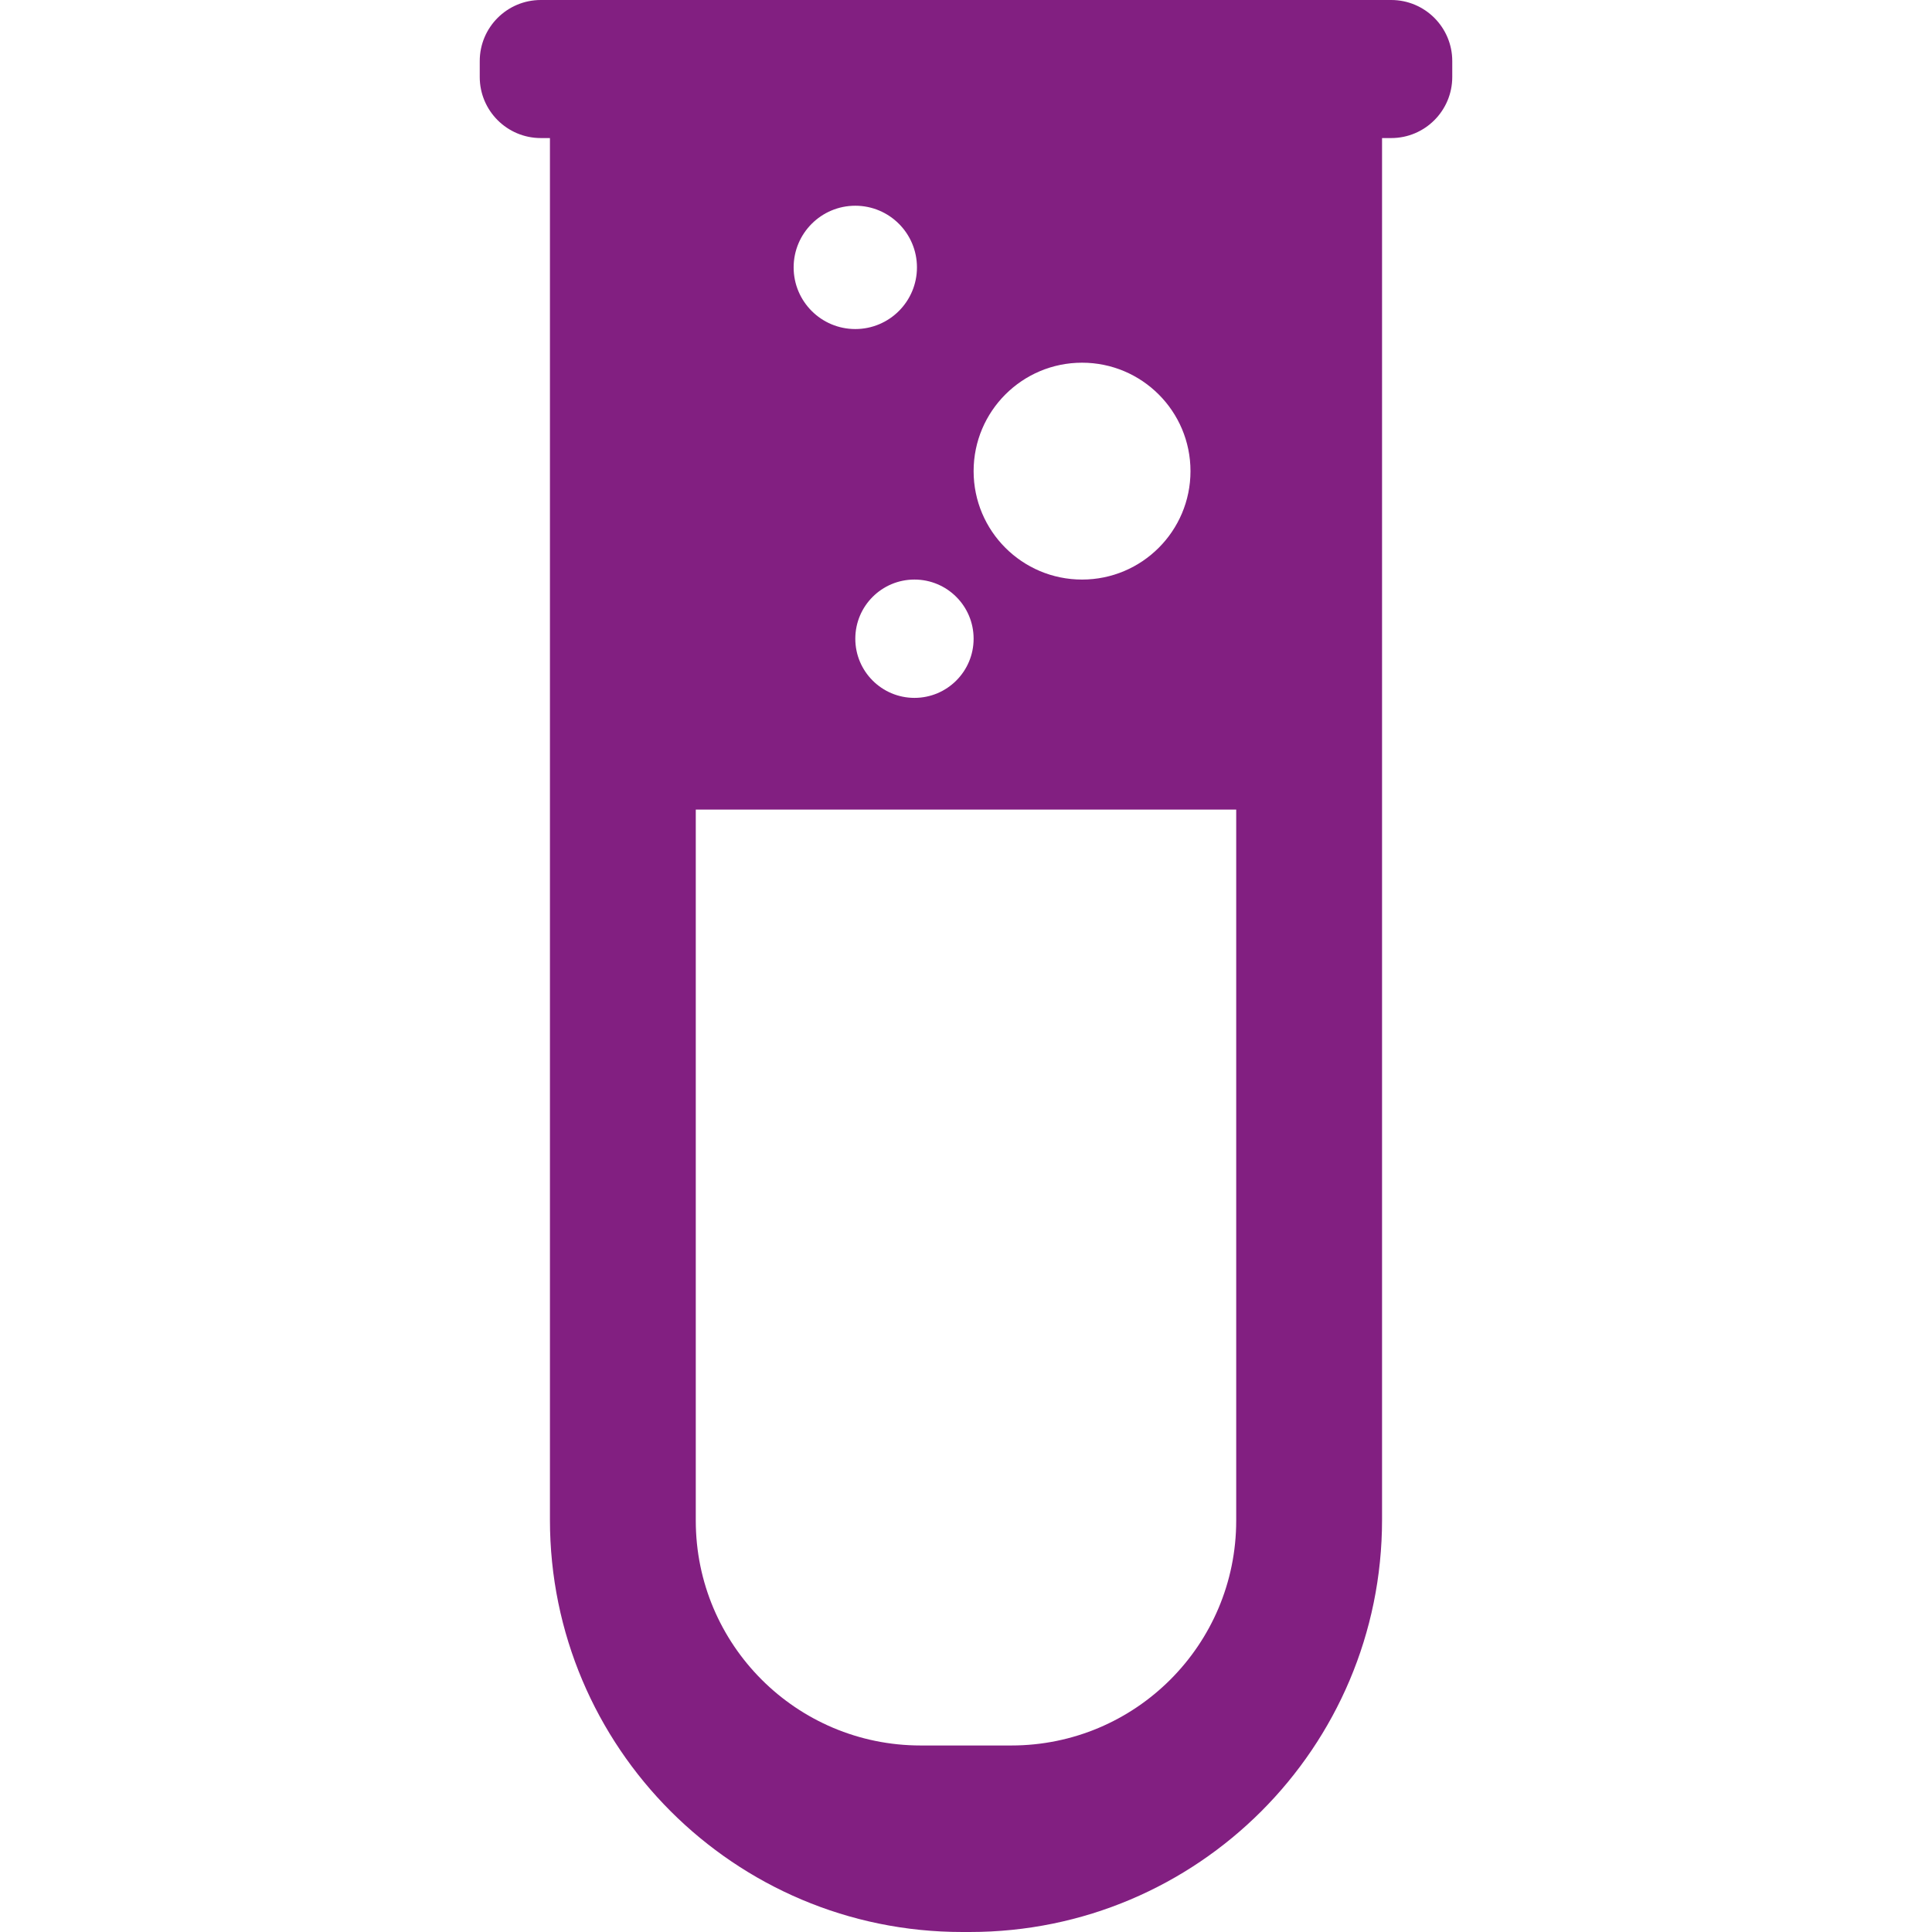 <?xml version="1.0" encoding="utf-8"?>
<!-- Generator: Adobe Illustrator 15.1.0, SVG Export Plug-In . SVG Version: 6.00 Build 0)  -->
<!DOCTYPE svg PUBLIC "-//W3C//DTD SVG 1.1//EN" "http://www.w3.org/Graphics/SVG/1.1/DTD/svg11.dtd">
<svg version="1.1" id="Ebene_1" xmlns="http://www.w3.org/2000/svg" xmlns:xlink="http://www.w3.org/1999/xlink" x="0px" y="0px"
	 width="150px" height="150px" viewBox="0 0 150 150" enable-background="new 0 0 150 150" xml:space="preserve">
<g>
	<defs>
		<rect id="SVGID_1_" width="150" height="150"/>
	</defs>
	<clipPath id="SVGID_2_">
		<use xlink:href="#SVGID_1_"  overflow="visible"/>
	</clipPath>
	<path clip-path="url(#SVGID_2_)" fill="#821F81" d="M112.753,4.741v1.236c0,2.619-2.123,4.742-4.741,4.742H41.989
		c-2.619,0-4.742-2.123-4.742-4.742V4.741C37.247,2.123,39.37,0,41.989,0h66.023C110.63,0,112.753,2.123,112.753,4.741"/>
	<path clip-path="url(#SVGID_2_)" fill="#821F81" d="M42.697,4.636v113.36c0,17.675,14.328,32.004,32.003,32.004h0.598
		c17.676,0,32.004-14.329,32.004-32.004V4.636H42.697z M84.01,28.16c4.649,0,8.419,3.769,8.419,8.419
		c0,4.649-3.77,8.418-8.419,8.418s-8.419-3.769-8.419-8.418C75.591,31.929,79.36,28.16,84.01,28.16 M75.591,49.59
		c0,2.536-2.055,4.593-4.592,4.593s-4.593-2.057-4.593-4.593c0-2.537,2.056-4.593,4.593-4.593S75.591,47.053,75.591,49.59
		 M66.405,15.973c2.644,0,4.787,2.144,4.787,4.787c0,2.644-2.143,4.787-4.787,4.787c-2.644,0-4.787-2.143-4.787-4.787
		C61.619,18.117,63.762,15.973,66.405,15.973 M95.979,118.058c0,9.645-7.817,17.461-17.461,17.461h-7.037
		c-9.643,0-17.461-7.816-17.461-17.461V62.856h41.959V118.058z"/>
</g>
</svg>
